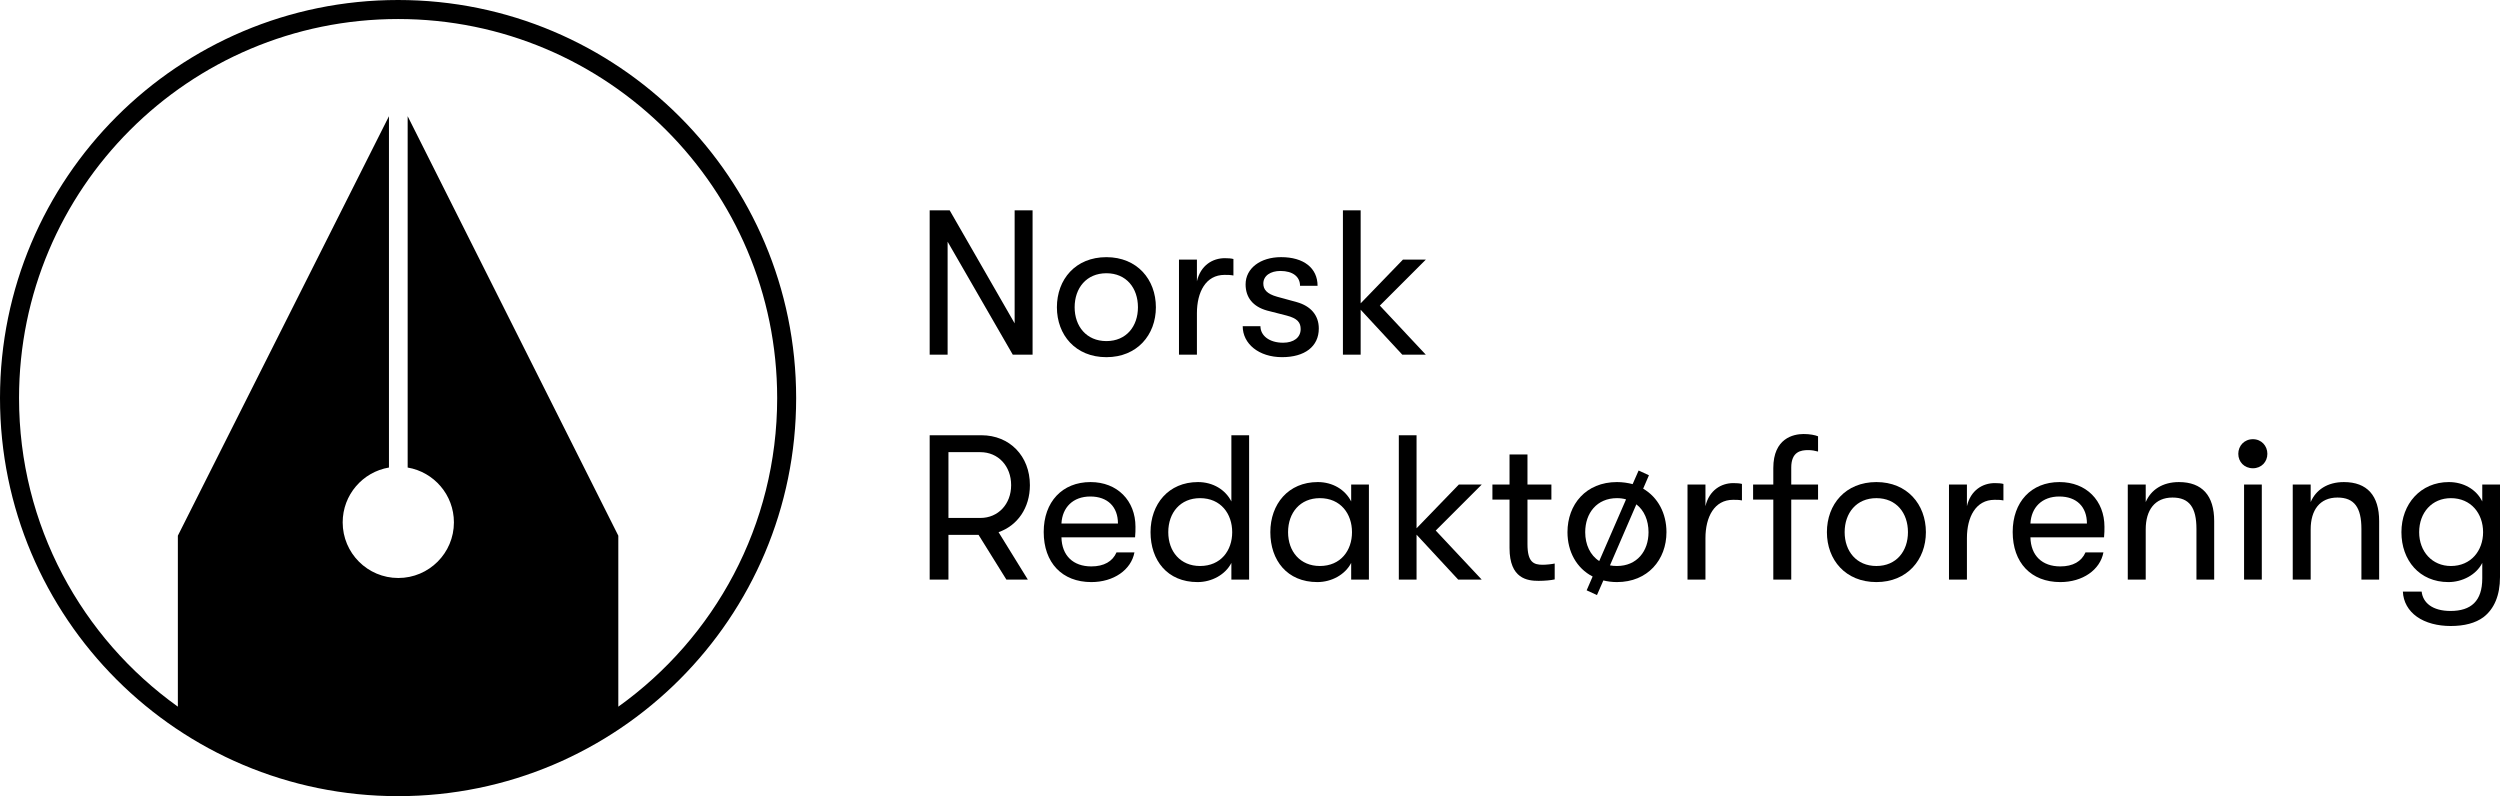 <svg class="size-full max-w-48 shrink-0 sm:max-h-16" xmlns="http://www.w3.org/2000/svg" viewBox="0 0 858.69 273.46"><path stroke-width="1px" fill-rule="evenodd" fill="#000" d="m273.46 136.73c0 75.515-61.217 136.73-136.73 136.73s-136.73-61.217-136.73-136.73 61.217-136.73 136.73-136.73 136.73 61.217 136.73 136.73zm-212.37 105.99v-58.727l72.508-144.08v120.67c-9.024 1.525-15.898 9.378-15.898 18.837 0 10.551 8.553 19.104 19.104 19.104s19.105-8.553 19.105-19.104c0-9.455-6.869-17.306-15.889-18.834v-120.68l72.354 144.09v58.728c33.032-23.616 54.564-62.289 54.564-105.99 0-71.91-58.295-130.2-130.2-130.2s-130.2 58.294-130.2 130.2c0 43.702 21.53 82.374 54.562 105.99z"></path><path stroke-width="1px" fill="#000" d="m319.32 72.245h6.871l22.312 38.816v-38.816h6.162v49.582h-6.8l-22.383-38.816v38.816h-6.162v-49.582z"></path><path stroke-width="1px" fill="#000" d="m363.02 105.54c0-9.562 6.375-17.212 17-17.212 10.554 0 17 7.65 17 17.212 0 9.491-6.446 17.141-17 17.141-10.625 0-17-7.65-17-17.141zm27.837 0c0-6.587-3.967-11.687-10.837-11.687s-10.908 5.1-10.908 11.687c0 6.516 4.037 11.616 10.908 11.616s10.837-5.1 10.837-11.616z"></path><path stroke-width="0px" fill="#000" d="m404.952,89.174h6.162v7.437c1.275-5.525,5.454-7.933,9.562-7.933,1.133,0,2.196.071,2.975.283v5.667c-1.062-.212-1.912-.212-3.046-.212-6.446,0-9.491,5.879-9.491,13.175v14.237h-6.162v-32.653Z"></path><path stroke-width="0px" fill="#000" d="m426.84 112.05h6.091c0 3.187 2.975 5.667 7.791 5.667 3.612 0 6.021-1.771 6.021-4.675 0-2.196-0.992-3.683-4.887-4.675l-6.658-1.7c-4.816-1.346-7.367-4.462-7.367-8.996 0-5.525 5.1-9.35 12.183-9.35 7.791 0 12.537 3.754 12.537 9.846h-6.021c0-3.117-2.479-5.1-6.729-5.1-3.4 0-5.879 1.629-5.879 4.321 0 2.054 1.204 3.542 4.746 4.533l6.729 1.842c4.816 1.346 7.579 4.533 7.579 9.066 0 6.233-4.887 9.846-12.608 9.846-8.004 0-13.529-4.604-13.529-10.625z"></path><path stroke-width="0px" fill="#000" d="m473.94 104.97 15.795 16.858h-8.075l-14.308-15.441v15.441h-6.091v-49.582h6.091v31.945l14.52-15.016h7.862l-15.795 15.795z"></path><path stroke-width="0px" fill="#000" d="m342.98 182.79 10.058 16.291h-7.367l-9.562-15.37h-10.341v15.37h-6.446v-49.582h17.779c9.704 0 16.645 7.154 16.645 17.141 0 7.791-4.25 13.883-10.766 16.15zm-17.212-4.887h10.979c6.091 0 10.554-4.746 10.554-11.262 0-6.587-4.462-11.333-10.554-11.333h-10.979v22.595z"></path><path stroke-width="0px" fill="#000" d="m389.87 184.56h-25.287c0.142 6.304 4.037 9.987 10.27 9.987 4.321 0 7.296-1.7 8.641-4.816h6.162c-1.133 6.021-7.154 10.2-14.804 10.2-10.058 0-16.362-6.658-16.362-17.212 0-10.341 6.375-17.141 16.079-17.141 9.208 0 15.441 6.375 15.441 15.37 0 1.204 0 2.125-0.142 3.612zm-5.879-4.746c0-5.737-3.542-9.279-9.491-9.279s-9.633 3.754-9.916 9.279h19.408z"></path><path stroke-width="0px" fill="#000" d="m429.04 149.5v49.582h-6.091v-5.737c-2.054 4.037-6.729 6.587-11.616 6.587-10.412 0-16.15-7.508-16.15-17.141s6.162-17.212 16.291-17.212c5.171 0 9.421 2.621 11.475 6.658v-22.737h6.091zm-5.808 33.291c0-6.304-3.896-11.687-11.05-11.687-6.729 0-10.908 4.958-10.908 11.687 0 6.658 4.179 11.616 10.908 11.616 7.154 0 11.05-5.312 11.05-11.616z"></path><path stroke-width="0px" fill="#000" d="m436.33 182.79c0-9.633 6.162-17.212 16.291-17.212 5.171 0 9.421 2.621 11.475 6.658v-5.808h6.091v32.653h-6.091v-5.737c-2.054 4.037-6.729 6.587-11.616 6.587-10.412 0-16.15-7.508-16.15-17.141zm28.049 0c0-6.304-3.896-11.687-11.05-11.687-6.729 0-10.908 4.958-10.908 11.687 0 6.658 4.179 11.616 10.908 11.616 7.154 0 11.05-5.312 11.05-11.616z"></path><path stroke-width="0px" fill="#000" d="m493.14 182.23 15.795 16.858h-8.075l-14.308-15.441v15.441h-6.092v-49.582h6.092v31.945l14.52-15.016h7.862l-15.795 15.795z"></path><path stroke-width="0px" fill="#000" d="m534 193.56v5.454c-1.204 0.283-3.4 0.496-5.525 0.496-3.825 0-9.987-0.708-9.987-11.262v-16.645h-5.879v-5.171h5.879v-10.341h6.162v10.341h8.216v5.171h-8.216v15.3c0 6.233 2.125 7.083 5.242 7.083 1.204 0 3.187-0.212 4.108-0.425z"></path><path stroke-width="0px" fill="#000" d="m572.39 182.79c0 9.491-6.446 17.141-17 17.141-1.7 0-3.258-0.212-4.675-0.567l-2.196 5.029-3.542-1.629 2.054-4.746c-5.525-2.833-8.641-8.571-8.641-15.229 0-9.562 6.375-17.212 17-17.212 1.912 0 3.754 0.283 5.383 0.708l2.054-4.675 3.542 1.629-1.983 4.604c5.1 2.975 8.004 8.5 8.004 14.945zm-23.091 9.916 9.208-21.179c-0.921-0.283-1.983-0.425-3.117-0.425-6.871 0-10.908 5.1-10.908 11.687 0 4.25 1.7 7.933 4.816 9.916zm16.929-9.916c0-4.037-1.488-7.508-4.179-9.562l-9.066 20.966c0.708 0.142 1.558 0.212 2.408 0.212 6.871 0 10.837-5.1 10.837-11.616z"></path><path stroke-width="0px" fill="#000" d="m579.62 166.43h6.162v7.437c1.275-5.525 5.454-7.933 9.562-7.933 1.133 0 2.196 0.071 2.975 0.283v5.667c-1.062-0.212-1.913-0.212-3.046-0.212-6.446 0-9.491 5.879-9.491 13.175v14.237h-6.162v-32.653z"></path><path stroke-width="0px" fill="#000" d="m615.25 160.62v5.808h9.208v5.171h-9.208v27.482h-6.162v-27.482h-6.941v-5.171h6.941v-5.667c0-10.2 6.871-11.687 10.412-11.687 2.125 0 3.896 0.354 4.958 0.779v5.242c-1.062-0.283-2.125-0.496-3.4-0.496-2.479 0-5.808 0.496-5.808 6.021z"></path><path stroke-width="0px" fill="#000" d="m627.5 182.79c0-9.562 6.375-17.212 17-17.212 10.554 0 17 7.65 17 17.212 0 9.491-6.446 17.141-17 17.141-10.625 0-17-7.65-17-17.141zm27.837 0c0-6.587-3.967-11.687-10.837-11.687s-10.908 5.1-10.908 11.687c0 6.516 4.037 11.616 10.908 11.616s10.837-5.1 10.837-11.616z"></path><path stroke-width="0px" fill="#000" d="m669.43 166.43h6.162v7.437c1.275-5.525 5.454-7.933 9.562-7.933 1.133 0 2.196 0.071 2.975 0.283v5.667c-1.062-0.212-1.912-0.212-3.046-0.212-6.446 0-9.491 5.879-9.491 13.175v14.237h-6.162v-32.653z"></path><path stroke-width="0px" fill="#000" d="m722.69 184.56h-25.287c0.142 6.304 4.037 9.987 10.27 9.987 4.321 0 7.296-1.7 8.642-4.816h6.162c-1.133 6.021-7.154 10.2-14.804 10.2-10.058 0-16.362-6.658-16.362-17.212 0-10.341 6.375-17.141 16.079-17.141 9.208 0 15.441 6.375 15.441 15.37 0 1.204 0 2.125-0.142 3.612zm-5.879-4.746c0-5.737-3.542-9.279-9.491-9.279s-9.633 3.754-9.916 9.279h19.408z"></path><path stroke-width="0px" fill="#000" d="m730.84 166.43h6.162v6.021c1.771-4.179 5.737-6.871 11.404-6.871 8.004 0 12.112 4.675 12.112 13.387v20.116h-6.091v-17.424c0-7.296-2.408-10.766-8.216-10.766-6.091 0-9.208 4.321-9.208 10.908v17.283h-6.162v-32.653z"></path><path stroke-width="0px" fill="#000" d="m768.8 155.88c0-2.762 2.054-5.029 5.029-5.029 2.904 0 4.958 2.267 4.958 5.029s-2.054 4.958-4.958 4.958c-2.975 0-5.029-2.196-5.029-4.958zm1.983 10.554h6.091v32.653h-6.091v-32.653z"></path><path stroke-width="0px" fill="#000" d="m787.5 166.43h6.162v6.021c1.771-4.179 5.737-6.871 11.404-6.871 8.004 0 12.112 4.675 12.112 13.387v20.116h-6.091v-17.424c0-7.296-2.408-10.766-8.216-10.766-6.091 0-9.208 4.321-9.208 10.908v17.283h-6.162v-32.653z"></path><path stroke-width="0px" fill="#000" d="m858.69 166.43v31.803c0 6.233-1.983 10.908-5.667 13.741-2.763 2.054-6.587 3.046-11.262 3.046-4.462 0-8.641-1.062-11.616-3.187-2.904-2.054-4.675-5.1-4.816-8.641h6.446c0.425 3.825 3.683 6.658 9.916 6.658 7.083 0 10.908-3.4 10.908-11.191v-5.312c-2.054 4.108-6.871 6.587-11.616 6.587-9.987 0-16.15-7.508-16.15-17.141 0-9.704 6.587-17.212 16.291-17.212 5.029 0 9.421 2.479 11.475 6.658v-5.808h6.091zm-5.808 16.362c0-6.446-4.179-11.687-11.05-11.687-6.516 0-10.908 4.958-10.908 11.687 0 6.658 4.462 11.616 10.908 11.616 6.871 0 11.05-5.242 11.05-11.616z"></path></svg>